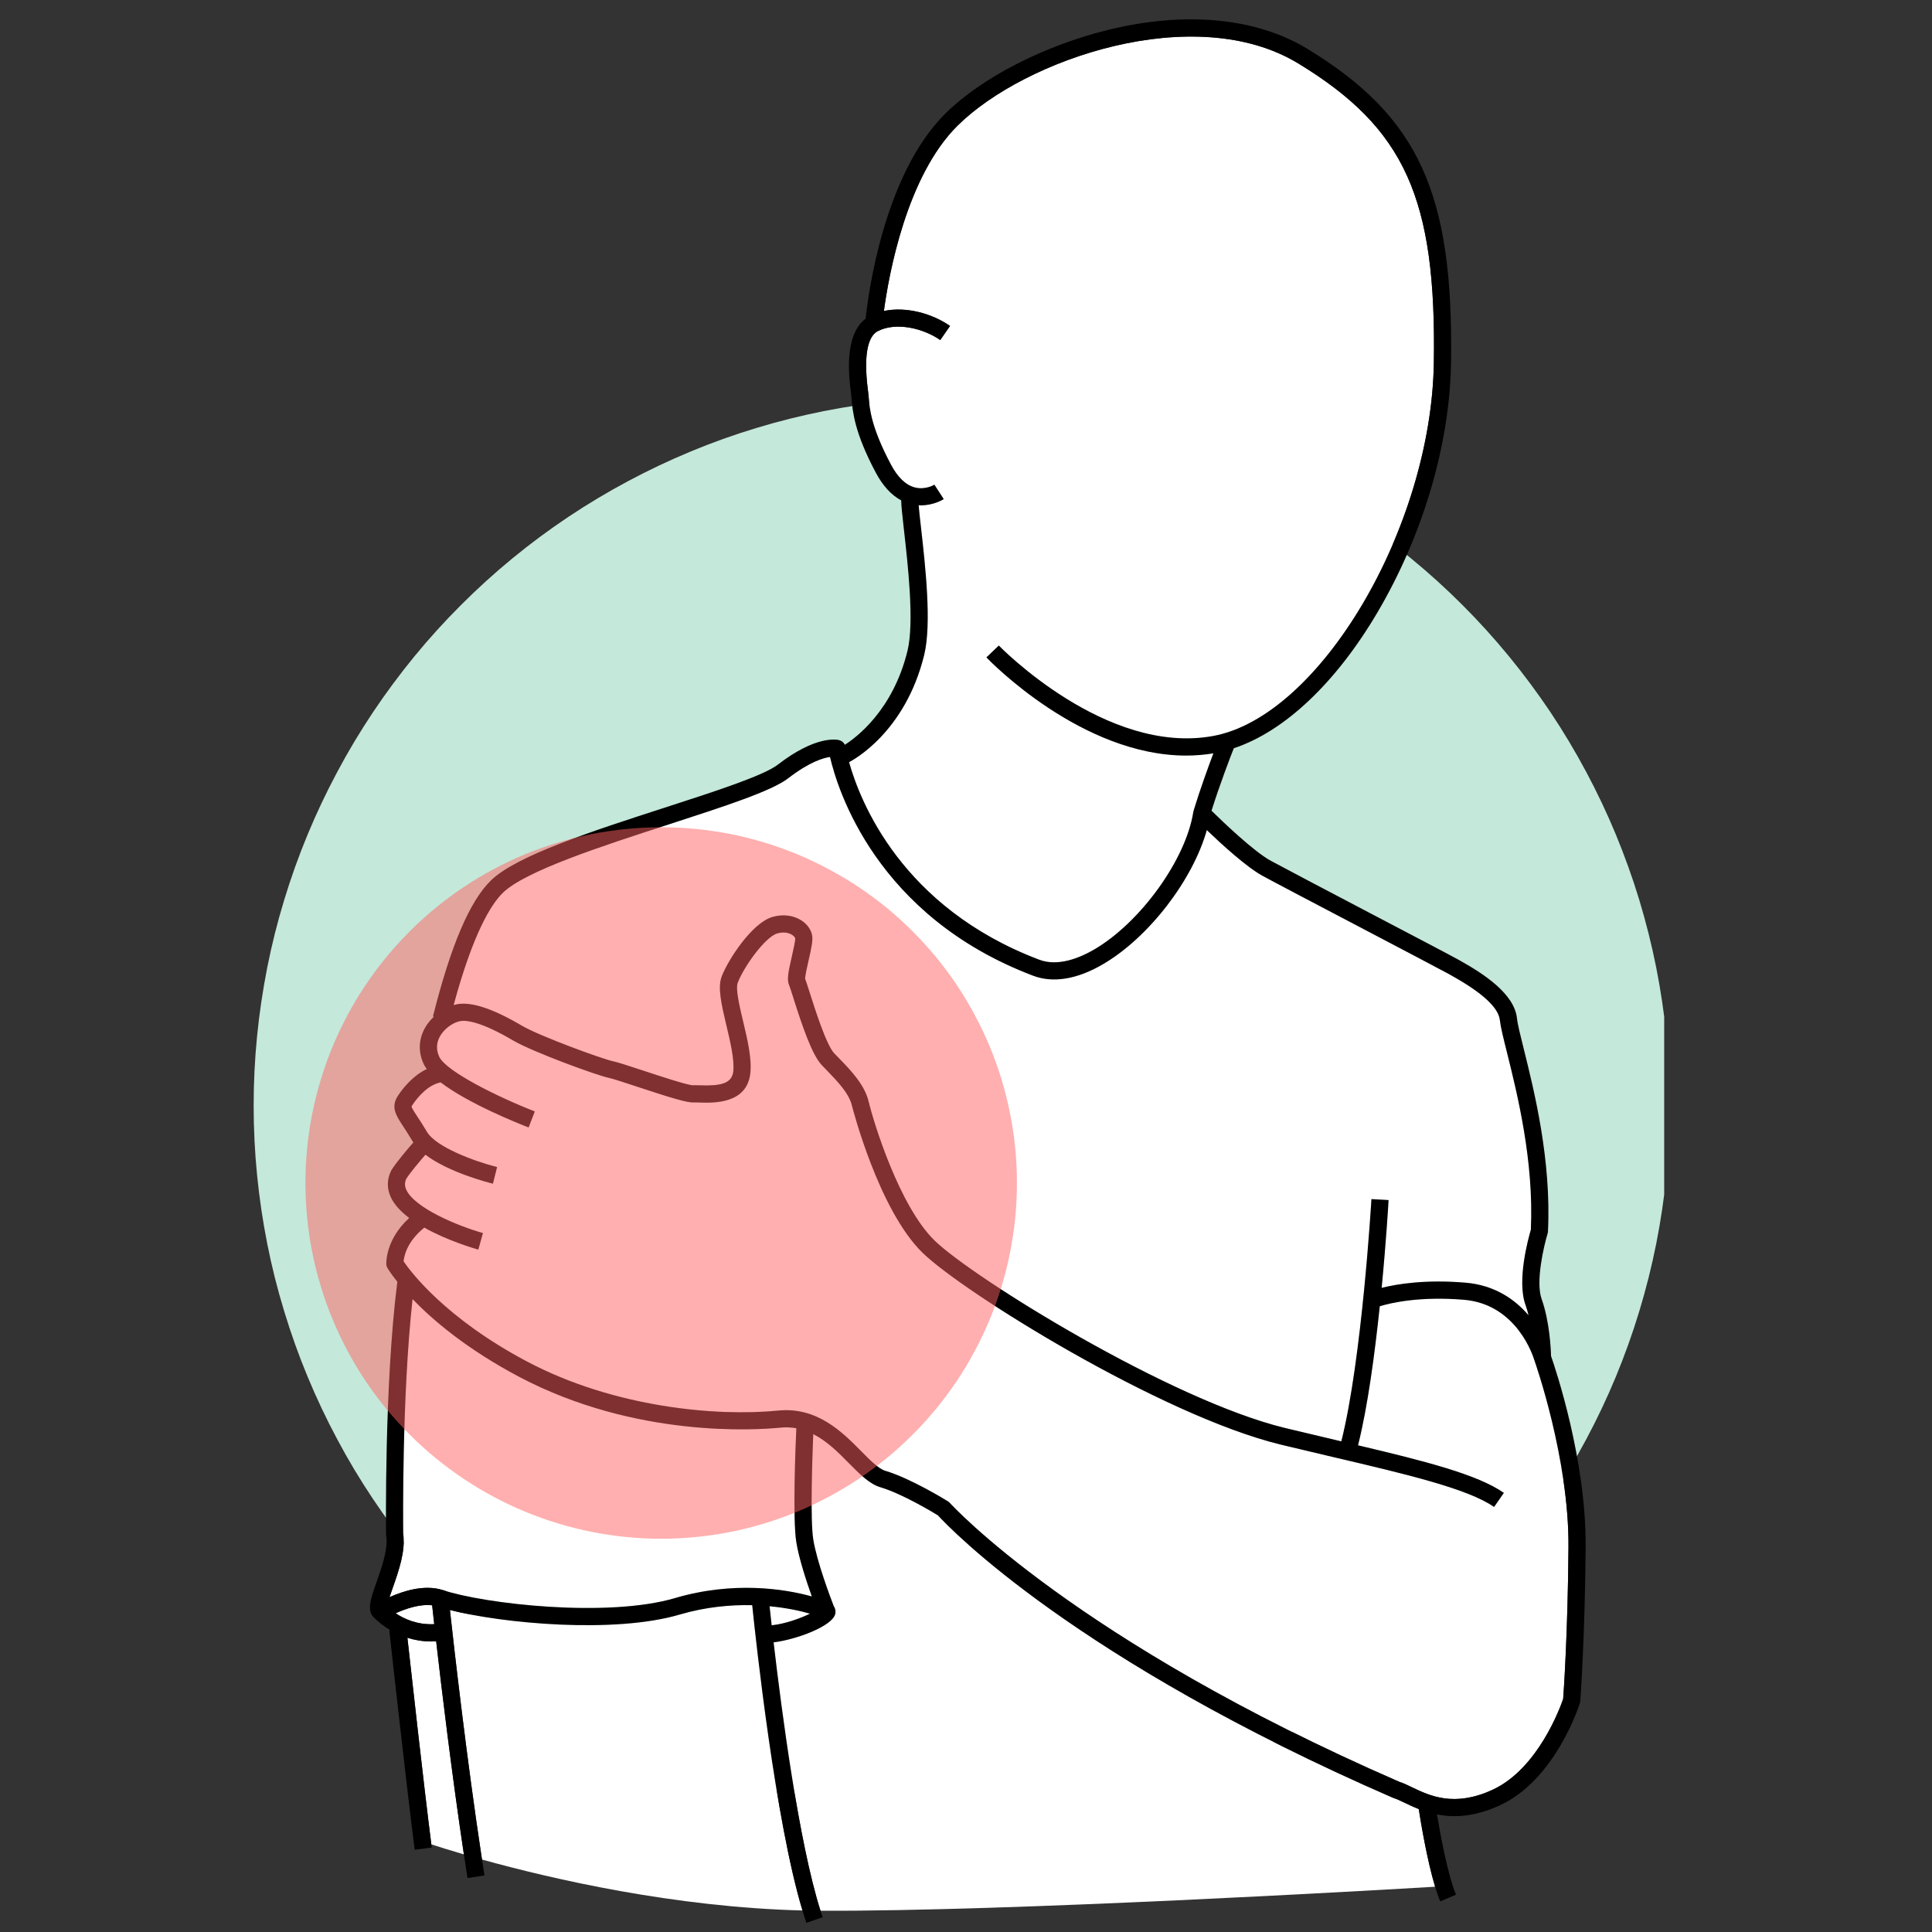 <svg xmlns="http://www.w3.org/2000/svg" xmlns:xlink="http://www.w3.org/1999/xlink" width="150" zoomAndPan="magnify" viewBox="0 0 112.5 112.5" height="150" preserveAspectRatio="xMidYMid meet" version="1.0"><rect x="0" y="0" width="112.5" height="112.5" fill="#333333" stroke="none"/><defs><filter x="0%" y="0%" width="100%" height="100%" id="1d786d94ec"><feColorMatrix values="0 0 0 0 1 0 0 0 0 1 0 0 0 0 1 0 0 0 1 0" color-interpolation-filters="sRGB"></feColorMatrix></filter><clipPath id="9f662c5256"><path d="M 14.77 23 L 96.906 23 L 96.906 106 L 14.77 106 Z M 14.77 23" clip-rule="nonzero"></path></clipPath><mask id="a017f65ac2"><g filter="url(#1d786d94ec)"><rect x="-11.25" width="135" fill="#000000" y="-11.25" height="135" fill-opacity="0.5"></rect></g></mask><clipPath id="6890f94050"><path d="M 0.68 0.027 L 42.258 0.027 L 42.258 41.84 L 0.68 41.84 Z M 0.68 0.027" clip-rule="nonzero"></path></clipPath><clipPath id="55052a03a7"><rect x="0" width="43" y="0" height="42"></rect></clipPath></defs><g clip-path="url(#9f662c5256)"><path fill="#c4e8da" d="M 97.23 64.379 C 97.23 65.73 97.164 67.078 97.035 68.422 C 96.902 69.766 96.703 71.102 96.441 72.426 C 96.176 73.75 95.848 75.059 95.457 76.348 C 95.066 77.641 94.609 78.91 94.094 80.16 C 93.578 81.406 93 82.625 92.363 83.816 C 91.727 85.008 91.035 86.164 90.285 87.285 C 89.531 88.41 88.73 89.492 87.871 90.535 C 87.016 91.582 86.109 92.582 85.156 93.535 C 84.199 94.488 83.203 95.395 82.156 96.254 C 81.113 97.109 80.031 97.914 78.906 98.664 C 77.785 99.414 76.629 100.105 75.438 100.742 C 74.246 101.379 73.027 101.957 71.781 102.473 C 70.531 102.988 69.262 103.445 67.969 103.836 C 66.676 104.227 65.371 104.555 64.043 104.82 C 62.719 105.082 61.387 105.281 60.043 105.414 C 58.699 105.547 57.352 105.609 56 105.609 C 54.652 105.609 53.305 105.547 51.961 105.414 C 50.617 105.281 49.281 105.082 47.957 104.82 C 46.633 104.555 45.324 104.227 44.031 103.836 C 42.738 103.445 41.469 102.988 40.223 102.473 C 38.977 101.957 37.758 101.379 36.566 100.742 C 35.375 100.105 34.219 99.414 33.094 98.664 C 31.973 97.914 30.887 97.109 29.844 96.254 C 28.801 95.395 27.801 94.488 26.848 93.535 C 25.891 92.582 24.984 91.582 24.129 90.535 C 23.273 89.492 22.469 88.41 21.719 87.285 C 20.969 86.164 20.273 85.008 19.641 83.816 C 19.004 82.625 18.426 81.406 17.91 80.16 C 17.391 78.91 16.938 77.641 16.547 76.348 C 16.152 75.059 15.824 73.75 15.562 72.426 C 15.301 71.102 15.102 69.766 14.969 68.422 C 14.836 67.078 14.77 65.73 14.77 64.379 C 14.77 63.031 14.836 61.684 14.969 60.34 C 15.102 58.996 15.301 57.66 15.562 56.336 C 15.824 55.012 16.152 53.703 16.547 52.41 C 16.938 51.121 17.391 49.852 17.91 48.602 C 18.426 47.355 19.004 46.137 19.641 44.945 C 20.273 43.754 20.969 42.598 21.719 41.473 C 22.469 40.352 23.273 39.27 24.129 38.223 C 24.984 37.18 25.891 36.18 26.848 35.227 C 27.801 34.27 28.801 33.367 29.844 32.508 C 30.887 31.652 31.973 30.848 33.094 30.098 C 34.219 29.348 35.375 28.656 36.566 28.02 C 37.758 27.383 38.977 26.805 40.223 26.289 C 41.469 25.77 42.738 25.316 44.031 24.926 C 45.324 24.531 46.633 24.207 47.957 23.941 C 49.281 23.68 50.617 23.48 51.961 23.348 C 53.305 23.215 54.652 23.148 56 23.148 C 57.352 23.148 58.699 23.215 60.043 23.348 C 61.387 23.48 62.719 23.68 64.043 23.941 C 65.371 24.207 66.676 24.531 67.969 24.926 C 69.262 25.316 70.531 25.77 71.781 26.289 C 73.027 26.805 74.246 27.383 75.438 28.02 C 76.629 28.656 77.785 29.348 78.906 30.098 C 80.031 30.848 81.113 31.652 82.156 32.508 C 83.203 33.367 84.199 34.27 85.156 35.227 C 86.109 36.18 87.016 37.18 87.871 38.223 C 88.73 39.27 89.531 40.352 90.285 41.473 C 91.035 42.598 91.727 43.754 92.363 44.945 C 93 46.137 93.578 47.355 94.094 48.602 C 94.609 49.852 95.066 51.121 95.457 52.41 C 95.848 53.703 96.176 55.012 96.441 56.336 C 96.703 57.66 96.902 58.996 97.035 60.34 C 97.164 61.684 97.23 63.031 97.23 64.379 Z M 97.23 64.379" fill-opacity="1" fill-rule="nonzero"></path></g><path fill="#ffffff" d="M 25.105 95.582 C 24.594 95.582 24.129 95.496 23.723 95.367 C 23.938 97.309 24.68 103.973 25.117 107.398 C 25.527 107.531 26.172 107.734 27.012 107.98 C 26.316 103.34 25.723 98.426 25.398 95.574 C 25.301 95.578 25.203 95.582 25.105 95.582 Z M 25.105 95.582" fill-opacity="1" fill-rule="nonzero"></path><path fill="#ffffff" d="M 44.934 94.641 C 45.738 94.555 46.609 94.234 47.164 93.965 C 46.625 93.805 45.809 93.625 44.812 93.531 C 44.84 93.809 44.883 94.184 44.934 94.641 Z M 44.934 94.641" fill-opacity="1" fill-rule="nonzero"></path><path fill="#ffffff" d="M 39.59 94.012 C 35.754 95.145 29.254 94.531 26.199 93.75 C 26.434 95.895 27.168 102.379 28.066 108.281 C 32.137 109.41 39.273 111.062 46.727 111.246 C 45.148 106.012 44.023 95.629 43.801 93.469 C 42.555 93.441 41.109 93.566 39.59 94.012 Z M 39.59 94.012" fill-opacity="1" fill-rule="nonzero"></path><path fill="#ffffff" d="M 45.91 45.309 C 44.941 46.062 42.184 46.953 38.996 47.988 C 35.062 49.262 30.605 50.707 29.289 51.98 C 28.594 52.652 27.547 54.344 26.414 58.527 C 26.477 58.508 26.535 58.492 26.59 58.48 C 27.441 58.316 28.684 58.723 30.383 59.723 C 31.445 60.348 35.152 61.691 35.684 61.793 C 35.934 61.844 36.504 62.027 37.414 62.328 C 38.391 62.652 40.027 63.191 40.344 63.195 C 40.449 63.188 40.582 63.195 40.754 63.199 C 41.926 63.238 42.617 63.117 42.699 62.387 C 42.773 61.695 42.52 60.637 42.297 59.703 C 42.02 58.531 41.777 57.516 42.02 56.871 C 42.402 55.875 43.789 53.742 44.977 53.395 C 45.582 53.219 46.199 53.293 46.668 53.598 C 47.023 53.828 47.25 54.164 47.297 54.516 C 47.332 54.797 47.242 55.223 47.09 55.895 C 47.008 56.242 46.879 56.812 46.883 57 C 46.934 57.125 47.004 57.344 47.141 57.773 C 47.434 58.695 48.113 60.848 48.574 61.332 C 48.668 61.43 48.762 61.527 48.859 61.625 C 49.555 62.344 50.344 63.16 50.582 64.148 C 50.867 65.348 52.363 70.234 54.422 72.238 C 56.656 74.41 68.133 81.523 74.816 83.148 C 75.883 83.406 76.926 83.652 77.922 83.887 C 77.984 83.902 78.043 83.914 78.105 83.93 C 79.305 79.176 79.855 69.918 79.859 69.824 L 80.855 69.879 C 80.848 70.07 80.719 72.246 80.453 74.992 C 81.355 74.766 82.996 74.496 85.312 74.688 C 87.055 74.828 88.234 75.684 89.008 76.59 C 88.957 76.379 88.898 76.176 88.828 75.98 C 88.316 74.555 88.996 72.105 89.141 71.609 C 89.328 67.613 88.348 63.684 87.762 61.328 C 87.539 60.445 87.383 59.809 87.336 59.398 C 87.258 58.672 86.312 57.801 84.52 56.805 L 84.371 56.719 C 84.105 56.57 81.672 55.293 79.316 54.055 C 76.789 52.73 74.176 51.359 73.52 51 C 72.586 50.492 71.117 49.145 70.273 48.336 C 69.457 51.234 66.906 54.582 64.219 56.152 C 62.719 57.027 61.316 57.254 60.16 56.816 C 51.004 53.344 48.758 45.93 48.332 44.078 C 47.938 44.133 47.125 44.371 45.91 45.309 Z M 45.91 45.309" fill-opacity="1" fill-rule="nonzero"></path><path fill="#ffffff" d="M 23.039 93.941 C 23.512 94.258 24.285 94.625 25.285 94.574 C 25.23 94.098 25.191 93.727 25.164 93.477 C 24.469 93.391 23.637 93.664 23.039 93.941 Z M 23.039 93.941" fill-opacity="1" fill-rule="nonzero"></path><path fill="#ffffff" d="M 86.918 104.215 C 89.559 102.996 90.863 99.402 91.023 98.926 C 91.062 98.426 91.297 94.926 91.332 90.082 C 91.371 84.934 89.371 79.277 89.352 79.223 L 89.355 79.219 C 89.352 79.211 89.344 79.199 89.34 79.191 C 89.301 79.059 88.363 75.938 85.23 75.684 C 82.676 75.473 81 75.863 80.344 76.062 C 80.055 78.816 79.641 81.93 79.078 84.16 C 82.984 85.082 86.047 85.863 87.57 86.93 L 87 87.75 C 85.484 86.688 81.871 85.84 77.691 84.859 C 76.691 84.625 75.652 84.379 74.582 84.121 C 67.617 82.426 56.078 75.246 53.727 72.953 C 51.152 70.449 49.625 64.441 49.609 64.383 C 49.438 63.66 48.777 62.98 48.141 62.32 C 48.043 62.219 47.945 62.121 47.852 62.02 C 47.281 61.418 46.715 59.742 46.188 58.078 C 46.094 57.785 45.992 57.457 45.961 57.387 C 45.812 57.09 45.883 56.68 46.113 55.672 C 46.195 55.316 46.316 54.785 46.305 54.641 C 46.305 54.625 46.266 54.527 46.121 54.434 C 46.016 54.367 45.719 54.219 45.254 54.355 C 44.555 54.559 43.309 56.297 42.957 57.227 C 42.82 57.586 43.07 58.629 43.27 59.469 C 43.523 60.535 43.785 61.633 43.691 62.496 C 43.492 64.289 41.551 64.227 40.723 64.199 C 40.59 64.195 40.469 64.191 40.406 64.195 C 40.027 64.219 39.121 63.945 37.098 63.277 C 36.406 63.051 35.691 62.812 35.492 62.773 C 34.816 62.645 31.004 61.25 29.879 60.586 C 27.961 59.457 27.117 59.395 26.781 59.461 C 26.398 59.535 25.852 59.887 25.594 60.391 C 25.402 60.758 25.398 61.141 25.574 61.531 C 25.961 62.387 29.062 63.914 31.141 64.719 L 30.781 65.652 C 30.086 65.383 27.25 64.242 25.66 63.027 C 24.914 63.172 24.324 63.887 24.023 64.328 C 23.969 64.406 23.965 64.438 23.965 64.438 C 23.969 64.516 24.148 64.785 24.305 65.027 C 24.457 65.254 24.645 65.539 24.863 65.91 C 25.383 66.793 27.645 67.633 28.945 67.957 L 28.703 68.926 C 28.395 68.848 26.117 68.262 24.773 67.238 C 24.434 67.629 23.887 68.277 23.656 68.641 C 23.559 68.855 23.559 69.059 23.656 69.277 C 24.133 70.336 26.648 71.387 28.121 71.801 L 27.852 72.766 C 27.586 72.688 26.051 72.238 24.707 71.484 C 23.699 72.293 23.527 73.141 23.5 73.449 C 23.898 74.035 25.934 76.77 30.703 79.289 C 35.766 81.965 41.742 82.496 45.32 82.137 C 47.594 81.91 49.07 83.41 50.152 84.508 C 50.672 85.035 51.16 85.527 51.551 85.645 C 53.051 86.09 55.113 87.371 55.203 87.426 C 55.242 87.449 55.277 87.48 55.309 87.516 C 55.383 87.594 62.617 95.547 81.488 103.758 C 81.715 103.828 81.949 103.941 82.223 104.074 C 83.258 104.57 84.68 105.25 86.918 104.215 Z M 86.918 104.215" fill-opacity="1" fill-rule="nonzero"></path><path fill="#ffffff" d="M 60.512 55.883 C 61.605 56.297 62.855 55.789 63.715 55.289 C 66.418 53.711 69.062 50.039 69.488 47.27 C 69.492 47.246 69.5 47.223 69.508 47.199 L 69.504 47.199 C 69.887 45.949 70.352 44.672 70.656 43.867 C 70.125 43.953 69.594 43.996 69.07 43.996 C 62.992 43.996 57.684 38.535 57.438 38.281 L 58.16 37.59 C 58.223 37.652 64.406 44.008 70.648 42.855 C 76.852 41.711 83.336 30.754 83.492 21.145 C 83.648 11.555 81.809 7.477 75.613 3.703 C 69.586 0.027 59.672 3.441 55.758 7.316 C 52.777 10.27 51.75 16.027 51.469 18.109 C 52.781 17.828 54.309 18.273 55.32 18.98 L 54.75 19.801 C 53.789 19.129 52.188 18.723 51.109 19.285 C 50.676 19.512 50.227 20.293 50.539 22.727 L 50.551 22.816 C 50.562 22.906 50.57 23.004 50.582 23.117 C 50.633 23.777 50.727 24.879 51.871 27.035 C 52.27 27.793 52.742 28.246 53.273 28.383 C 53.891 28.543 54.406 28.227 54.41 28.223 L 54.953 29.062 C 54.926 29.082 54.379 29.426 53.625 29.426 C 53.582 29.426 53.535 29.422 53.492 29.418 C 53.516 29.727 53.57 30.191 53.629 30.711 C 53.879 32.938 54.262 36.297 53.816 38.133 C 52.707 42.68 49.613 44.293 49.441 44.379 C 50.078 46.66 52.5 52.844 60.512 55.883 Z M 60.512 55.883" fill-opacity="1" fill-rule="nonzero"></path><path fill="#ffffff" d="M 45.422 83.133 C 44.074 83.266 37.02 83.758 30.238 80.176 C 27.18 78.559 25.203 76.871 24.023 75.645 C 23.398 81.332 23.473 88.742 23.48 89.301 C 23.625 90.32 23.207 91.496 22.875 92.445 C 22.812 92.617 22.742 92.82 22.68 93.004 C 23.469 92.648 24.703 92.25 25.773 92.586 C 28.215 93.402 35.379 94.215 39.309 93.055 C 42.715 92.051 45.711 92.523 47.273 92.961 C 46.949 92.055 46.516 90.727 46.367 89.789 C 46.152 88.434 46.32 84.23 46.371 83.168 C 46.074 83.113 45.758 83.098 45.422 83.133 Z M 45.422 83.133" fill-opacity="1" fill-rule="nonzero"></path><path fill="#ffffff" d="M 81.789 104.973 C 81.543 104.855 81.332 104.754 81.164 104.703 C 81.148 104.699 81.129 104.691 81.113 104.684 C 62.617 96.641 55.336 89.023 54.613 88.238 C 54.273 88.027 52.504 86.973 51.266 86.602 C 50.633 86.414 50.082 85.855 49.441 85.211 C 48.828 84.586 48.164 83.918 47.355 83.508 C 47.301 84.875 47.172 88.484 47.355 89.633 C 47.555 90.91 48.379 93.09 48.551 93.527 C 48.641 93.66 48.676 93.824 48.633 93.992 C 48.453 94.695 46.371 95.473 45.047 95.633 C 45.516 99.668 46.52 107.312 47.777 111.262 C 47.785 111.262 47.793 111.262 47.801 111.262 C 58.719 111.312 80.297 110.059 83.566 109.863 C 83.09 108.293 82.719 106.035 82.613 105.34 C 82.301 105.219 82.027 105.086 81.789 104.973 Z M 81.789 104.973" fill-opacity="1" fill-rule="nonzero"></path><path fill="#000000" d="M 21.801 94.211 C 21.891 94.305 22.211 94.617 22.73 94.922 L 22.668 94.93 C 22.676 95.016 23.641 103.77 24.148 107.711 L 25.141 107.582 C 25.133 107.523 25.125 107.461 25.117 107.398 C 24.68 103.973 23.938 97.309 23.723 95.367 C 24.129 95.496 24.594 95.582 25.105 95.582 C 25.203 95.582 25.301 95.578 25.398 95.574 C 25.723 98.426 26.316 103.34 27.012 107.98 C 27.082 108.445 27.152 108.906 27.223 109.359 L 28.211 109.207 C 28.16 108.898 28.113 108.59 28.066 108.281 C 27.168 102.379 26.434 95.895 26.199 93.75 C 29.254 94.531 35.754 95.145 39.59 94.012 C 41.109 93.566 42.555 93.441 43.801 93.469 C 44.023 95.629 45.148 106.012 46.727 111.246 C 46.801 111.496 46.879 111.738 46.957 111.965 L 47.902 111.637 C 47.859 111.516 47.82 111.391 47.777 111.262 C 46.52 107.312 45.516 99.668 45.047 95.633 C 46.375 95.473 48.453 94.695 48.633 93.992 C 48.676 93.824 48.641 93.66 48.551 93.527 C 48.379 93.09 47.555 90.91 47.355 89.633 C 47.172 88.484 47.301 84.875 47.355 83.508 C 48.164 83.918 48.828 84.586 49.441 85.211 C 50.082 85.855 50.633 86.414 51.266 86.602 C 52.504 86.969 54.273 88.027 54.613 88.238 C 55.336 89.023 62.617 96.641 81.113 104.684 C 81.129 104.691 81.148 104.699 81.164 104.703 C 81.332 104.754 81.543 104.855 81.789 104.973 C 82.027 105.086 82.301 105.219 82.613 105.34 C 82.723 106.035 83.09 108.293 83.566 109.863 C 83.664 110.184 83.762 110.473 83.867 110.719 L 84.785 110.324 C 84.305 109.195 83.867 106.812 83.676 105.652 C 83.988 105.715 84.324 105.754 84.688 105.754 C 85.453 105.754 86.336 105.586 87.336 105.125 C 90.559 103.637 91.938 99.355 91.996 99.172 C 92.008 99.137 92.016 99.098 92.02 99.062 C 92.02 99.023 92.293 95.336 92.332 90.086 C 92.371 85.027 90.57 79.68 90.316 78.961 C 90.309 78.578 90.234 76.941 89.77 75.645 C 89.406 74.637 89.898 72.559 90.113 71.84 C 90.129 71.801 90.133 71.762 90.137 71.719 C 90.344 67.555 89.332 63.508 88.73 61.086 C 88.527 60.273 88.367 59.633 88.332 59.289 C 88.176 57.852 86.359 56.684 85.008 55.93 L 84.867 55.852 C 84.586 55.691 82.254 54.469 79.781 53.172 C 77.258 51.848 74.648 50.477 73.996 50.121 C 72.992 49.574 71.164 47.812 70.547 47.207 C 71.047 45.629 71.645 44.07 71.844 43.57 C 74.781 42.598 77.777 39.785 80.207 35.664 C 82.852 31.176 84.414 25.891 84.492 21.164 C 84.652 11.254 82.621 6.805 76.137 2.848 C 73.16 1.035 69.047 0.637 64.551 1.734 C 60.805 2.652 57.168 4.516 55.055 6.605 C 51.457 10.168 50.555 17.145 50.406 18.555 C 49.121 19.52 49.438 22.004 49.551 22.855 L 49.559 22.941 C 49.57 23.02 49.578 23.102 49.586 23.199 C 49.645 23.934 49.746 25.168 50.988 27.504 C 51.398 28.281 51.898 28.828 52.477 29.137 C 52.477 29.43 52.539 29.988 52.633 30.824 C 52.863 32.848 53.25 36.234 52.844 37.895 C 52 41.355 49.863 42.945 49.195 43.367 C 49.133 43.234 49.012 43.137 48.867 43.098 C 48.734 43.062 47.508 42.812 45.301 44.52 C 44.469 45.164 41.66 46.074 38.688 47.035 C 34.453 48.406 30.074 49.824 28.594 51.262 C 27.355 52.461 26.25 55.051 25.211 59.188 L 25.266 59.203 C 25.047 59.406 24.852 59.648 24.703 59.934 C 24.375 60.574 24.359 61.27 24.664 61.941 C 24.711 62.043 24.773 62.148 24.852 62.25 C 24.078 62.617 23.508 63.305 23.195 63.77 C 22.734 64.449 23.043 64.922 23.469 65.574 C 23.613 65.793 23.793 66.07 24.004 66.422 C 24.023 66.457 24.047 66.488 24.07 66.523 C 23.77 66.867 23.086 67.668 22.793 68.137 C 22.785 68.152 22.773 68.168 22.77 68.184 C 22.531 68.672 22.523 69.191 22.746 69.688 C 22.949 70.145 23.348 70.559 23.828 70.922 C 22.438 72.191 22.492 73.555 22.496 73.617 C 22.5 73.699 22.523 73.777 22.566 73.844 C 22.59 73.883 22.766 74.176 23.137 74.637 C 22.367 80.672 22.48 89.258 22.48 89.348 C 22.484 89.371 22.484 89.391 22.488 89.414 C 22.609 90.195 22.234 91.258 21.93 92.113 C 21.582 93.094 21.328 93.816 21.801 94.211 Z M 23.039 93.941 C 23.637 93.664 24.469 93.391 25.164 93.477 C 25.191 93.727 25.23 94.098 25.285 94.574 C 24.285 94.625 23.512 94.258 23.039 93.941 Z M 44.934 94.641 C 44.883 94.184 44.84 93.809 44.812 93.531 C 45.809 93.625 46.625 93.805 47.164 93.965 C 46.609 94.234 45.738 94.555 44.934 94.641 Z M 46.367 89.789 C 46.516 90.727 46.949 92.055 47.273 92.961 C 45.711 92.523 42.715 92.051 39.309 93.055 C 35.379 94.215 28.215 93.402 25.773 92.586 C 24.703 92.25 23.469 92.648 22.68 93.004 C 22.742 92.82 22.812 92.617 22.875 92.445 C 23.207 91.496 23.625 90.32 23.48 89.301 C 23.473 88.742 23.398 81.332 24.023 75.645 C 25.203 76.871 27.18 78.559 30.238 80.176 C 37.02 83.754 44.074 83.266 45.422 83.133 C 45.758 83.098 46.074 83.113 46.371 83.168 C 46.32 84.23 46.152 88.434 46.367 89.789 Z M 81.488 103.758 C 62.617 95.547 55.383 87.594 55.309 87.516 C 55.277 87.48 55.242 87.449 55.203 87.426 C 55.113 87.371 53.051 86.09 51.551 85.645 C 51.16 85.527 50.672 85.035 50.152 84.508 C 49.07 83.414 47.594 81.91 45.32 82.137 C 41.742 82.496 35.766 81.965 30.703 79.289 C 25.934 76.77 23.898 74.035 23.5 73.449 C 23.527 73.141 23.699 72.293 24.707 71.484 C 26.051 72.238 27.586 72.688 27.852 72.766 L 28.121 71.801 C 26.648 71.387 24.133 70.336 23.656 69.277 C 23.559 69.059 23.559 68.855 23.656 68.641 C 23.887 68.277 24.434 67.629 24.773 67.238 C 26.117 68.262 28.395 68.848 28.703 68.926 L 28.945 67.957 C 27.645 67.633 25.383 66.793 24.863 65.91 C 24.645 65.539 24.457 65.254 24.305 65.027 C 24.148 64.785 23.969 64.516 23.965 64.438 C 23.965 64.438 23.969 64.406 24.023 64.328 C 24.324 63.887 24.914 63.172 25.66 63.027 C 27.25 64.242 30.086 65.383 30.781 65.652 L 31.141 64.719 C 29.062 63.914 25.961 62.387 25.574 61.531 C 25.398 61.141 25.402 60.758 25.594 60.391 C 25.852 59.887 26.398 59.535 26.781 59.461 C 27.117 59.395 27.961 59.457 29.879 60.586 C 31.008 61.25 34.816 62.645 35.492 62.773 C 35.691 62.812 36.406 63.051 37.098 63.277 C 39.121 63.945 40.027 64.219 40.406 64.195 C 40.469 64.191 40.59 64.195 40.723 64.199 C 41.551 64.227 43.492 64.289 43.691 62.496 C 43.785 61.633 43.523 60.535 43.27 59.469 C 43.07 58.629 42.82 57.586 42.957 57.227 C 43.309 56.297 44.555 54.559 45.254 54.355 C 45.719 54.219 46.016 54.367 46.121 54.434 C 46.266 54.527 46.305 54.625 46.305 54.641 C 46.316 54.785 46.195 55.316 46.113 55.672 C 45.883 56.68 45.812 57.09 45.961 57.387 C 45.992 57.457 46.094 57.785 46.188 58.078 C 46.715 59.742 47.281 61.418 47.852 62.02 C 47.945 62.121 48.043 62.219 48.141 62.32 C 48.777 62.98 49.438 63.66 49.609 64.383 C 49.625 64.441 51.152 70.453 53.727 72.953 C 56.078 75.246 67.617 82.426 74.582 84.121 C 75.652 84.379 76.691 84.625 77.691 84.859 C 81.871 85.84 85.484 86.688 87 87.75 L 87.57 86.93 C 86.047 85.863 82.984 85.082 79.078 84.16 C 79.641 81.93 80.055 78.816 80.344 76.062 C 81 75.863 82.676 75.473 85.23 75.684 C 88.363 75.938 89.301 79.059 89.34 79.191 C 89.344 79.199 89.352 79.211 89.355 79.219 L 89.352 79.223 C 89.371 79.277 91.371 84.934 91.332 90.082 C 91.297 94.926 91.062 98.426 91.023 98.926 C 90.863 99.402 89.559 102.996 86.918 104.215 C 84.68 105.25 83.258 104.57 82.223 104.074 C 81.949 103.941 81.715 103.828 81.488 103.758 Z M 53.816 38.133 C 54.262 36.297 53.879 32.938 53.629 30.711 C 53.57 30.191 53.516 29.727 53.492 29.418 C 53.535 29.422 53.582 29.426 53.625 29.426 C 54.379 29.426 54.926 29.082 54.953 29.062 L 54.41 28.223 C 54.406 28.227 53.891 28.543 53.273 28.383 C 52.742 28.246 52.27 27.793 51.871 27.035 C 50.727 24.879 50.633 23.777 50.582 23.117 C 50.57 23.004 50.562 22.906 50.551 22.816 L 50.539 22.727 C 50.227 20.293 50.676 19.512 51.109 19.285 C 52.188 18.723 53.789 19.129 54.75 19.801 L 55.32 18.98 C 54.309 18.273 52.781 17.828 51.469 18.109 C 51.75 16.027 52.777 10.27 55.758 7.316 C 59.672 3.441 69.586 0.027 75.613 3.703 C 81.809 7.477 83.648 11.555 83.492 21.145 C 83.336 30.754 76.852 41.711 70.648 42.855 C 64.406 44.008 58.223 37.652 58.16 37.59 L 57.438 38.281 C 57.684 38.535 62.992 43.996 69.07 43.996 C 69.594 43.996 70.125 43.953 70.656 43.867 C 70.352 44.672 69.887 45.949 69.504 47.199 L 69.508 47.199 C 69.5 47.223 69.492 47.246 69.488 47.27 C 69.062 50.039 66.418 53.711 63.715 55.289 C 62.855 55.789 61.605 56.297 60.512 55.883 C 52.5 52.844 50.078 46.66 49.441 44.379 C 49.613 44.293 52.707 42.68 53.816 38.133 Z M 60.16 56.816 C 61.316 57.254 62.719 57.027 64.215 56.152 C 66.906 54.582 69.457 51.234 70.273 48.336 C 71.117 49.145 72.586 50.492 73.52 51 C 74.176 51.359 76.789 52.73 79.316 54.055 C 81.672 55.293 84.105 56.57 84.371 56.719 L 84.52 56.805 C 86.312 57.801 87.258 58.672 87.336 59.398 C 87.383 59.809 87.539 60.445 87.762 61.328 C 88.348 63.684 89.328 67.613 89.141 71.609 C 88.996 72.105 88.316 74.555 88.828 75.98 C 88.898 76.176 88.957 76.379 89.008 76.59 C 88.234 75.684 87.055 74.828 85.312 74.688 C 82.996 74.496 81.355 74.766 80.453 74.992 C 80.719 72.246 80.848 70.07 80.855 69.879 L 79.859 69.824 C 79.852 69.918 79.305 79.176 78.105 83.93 C 78.043 83.914 77.984 83.902 77.922 83.887 C 76.926 83.652 75.883 83.406 74.816 83.148 C 68.133 81.523 56.656 74.41 54.422 72.238 C 52.363 70.234 50.867 65.348 50.582 64.148 C 50.344 63.16 49.555 62.344 48.859 61.625 C 48.762 61.527 48.668 61.43 48.574 61.332 C 48.113 60.848 47.434 58.695 47.141 57.773 C 47.004 57.344 46.934 57.125 46.883 57 C 46.879 56.812 47.008 56.242 47.09 55.895 C 47.242 55.223 47.332 54.797 47.297 54.516 C 47.25 54.164 47.023 53.828 46.668 53.598 C 46.199 53.293 45.582 53.219 44.977 53.395 C 43.789 53.742 42.402 55.875 42.02 56.871 C 41.777 57.516 42.02 58.531 42.297 59.703 C 42.52 60.637 42.773 61.695 42.699 62.387 C 42.617 63.117 41.926 63.238 40.754 63.199 C 40.582 63.195 40.449 63.188 40.344 63.195 C 40.027 63.191 38.391 62.652 37.414 62.328 C 36.504 62.027 35.934 61.844 35.684 61.793 C 35.152 61.691 31.445 60.348 30.383 59.723 C 28.684 58.723 27.441 58.316 26.59 58.48 C 26.535 58.492 26.477 58.508 26.414 58.527 C 27.547 54.344 28.594 52.652 29.289 51.98 C 30.605 50.707 35.062 49.262 38.996 47.988 C 42.184 46.953 44.941 46.062 45.91 45.309 C 47.125 44.371 47.938 44.133 48.332 44.078 C 48.758 45.93 51.004 53.344 60.16 56.816 Z M 60.16 56.816" fill-opacity="1" fill-rule="nonzero"></path><g mask="url(#a017f65ac2)"><g transform="matrix(1, 0, 0, 1, 17, 48)"><g clip-path="url(#55052a03a7)"><g clip-path="url(#6890f94050)"><path fill="#ff5f5f" d="M 42.215 20.887 C 42.215 21.562 42.184 22.242 42.117 22.914 C 42.051 23.59 41.949 24.262 41.816 24.926 C 41.688 25.594 41.52 26.25 41.324 26.898 C 41.129 27.547 40.898 28.188 40.641 28.812 C 40.379 29.438 40.09 30.051 39.77 30.648 C 39.449 31.25 39.102 31.828 38.727 32.395 C 38.348 32.957 37.945 33.504 37.516 34.027 C 37.082 34.551 36.629 35.055 36.148 35.531 C 35.668 36.012 35.168 36.469 34.645 36.898 C 34.117 37.328 33.574 37.73 33.012 38.109 C 32.445 38.484 31.863 38.836 31.266 39.152 C 30.668 39.473 30.055 39.766 29.43 40.023 C 28.801 40.281 28.164 40.512 27.516 40.707 C 26.867 40.906 26.207 41.07 25.543 41.203 C 24.879 41.336 24.207 41.434 23.531 41.5 C 22.855 41.566 22.18 41.602 21.5 41.602 C 20.824 41.602 20.145 41.566 19.473 41.5 C 18.797 41.434 18.125 41.336 17.461 41.203 C 16.793 41.07 16.137 40.906 15.488 40.707 C 14.84 40.512 14.199 40.281 13.574 40.023 C 12.945 39.766 12.336 39.473 11.734 39.152 C 11.137 38.836 10.559 38.484 9.992 38.109 C 9.43 37.73 8.883 37.328 8.359 36.898 C 7.836 36.469 7.332 36.012 6.852 35.531 C 6.375 35.055 5.918 34.551 5.488 34.027 C 5.059 33.504 4.652 32.957 4.277 32.395 C 3.898 31.828 3.551 31.25 3.23 30.648 C 2.914 30.051 2.621 29.438 2.363 28.812 C 2.102 28.188 1.875 27.547 1.68 26.898 C 1.48 26.25 1.316 25.594 1.184 24.926 C 1.051 24.262 0.953 23.59 0.887 22.914 C 0.82 22.242 0.785 21.562 0.785 20.887 C 0.785 20.207 0.82 19.531 0.887 18.855 C 0.953 18.18 1.051 17.508 1.184 16.844 C 1.316 16.18 1.48 15.52 1.68 14.871 C 1.875 14.223 2.102 13.586 2.363 12.957 C 2.621 12.332 2.914 11.719 3.23 11.121 C 3.551 10.523 3.898 9.941 4.277 9.375 C 4.652 8.812 5.059 8.27 5.488 7.742 C 5.918 7.219 6.375 6.719 6.852 6.238 C 7.332 5.758 7.836 5.301 8.359 4.871 C 8.883 4.441 9.43 4.039 9.992 3.66 C 10.559 3.285 11.137 2.938 11.734 2.617 C 12.336 2.297 12.945 2.008 13.574 1.746 C 14.199 1.488 14.84 1.258 15.488 1.062 C 16.137 0.863 16.793 0.699 17.461 0.566 C 18.125 0.438 18.797 0.336 19.473 0.27 C 20.145 0.203 20.824 0.172 21.5 0.172 C 22.18 0.172 22.855 0.203 23.531 0.27 C 24.207 0.336 24.879 0.438 25.543 0.566 C 26.207 0.699 26.867 0.863 27.516 1.062 C 28.164 1.258 28.801 1.488 29.43 1.746 C 30.055 2.008 30.668 2.297 31.266 2.617 C 31.863 2.938 32.445 3.285 33.012 3.66 C 33.574 4.039 34.117 4.441 34.645 4.871 C 35.168 5.301 35.668 5.758 36.148 6.238 C 36.629 6.719 37.082 7.219 37.516 7.742 C 37.945 8.27 38.348 8.812 38.727 9.375 C 39.102 9.941 39.449 10.523 39.77 11.121 C 40.09 11.719 40.379 12.332 40.641 12.957 C 40.898 13.586 41.129 14.223 41.324 14.871 C 41.52 15.52 41.688 16.18 41.816 16.844 C 41.949 17.508 42.051 18.18 42.117 18.855 C 42.184 19.531 42.215 20.207 42.215 20.887 Z M 42.215 20.887" fill-opacity="1" fill-rule="nonzero"></path></g></g></g></g></svg>